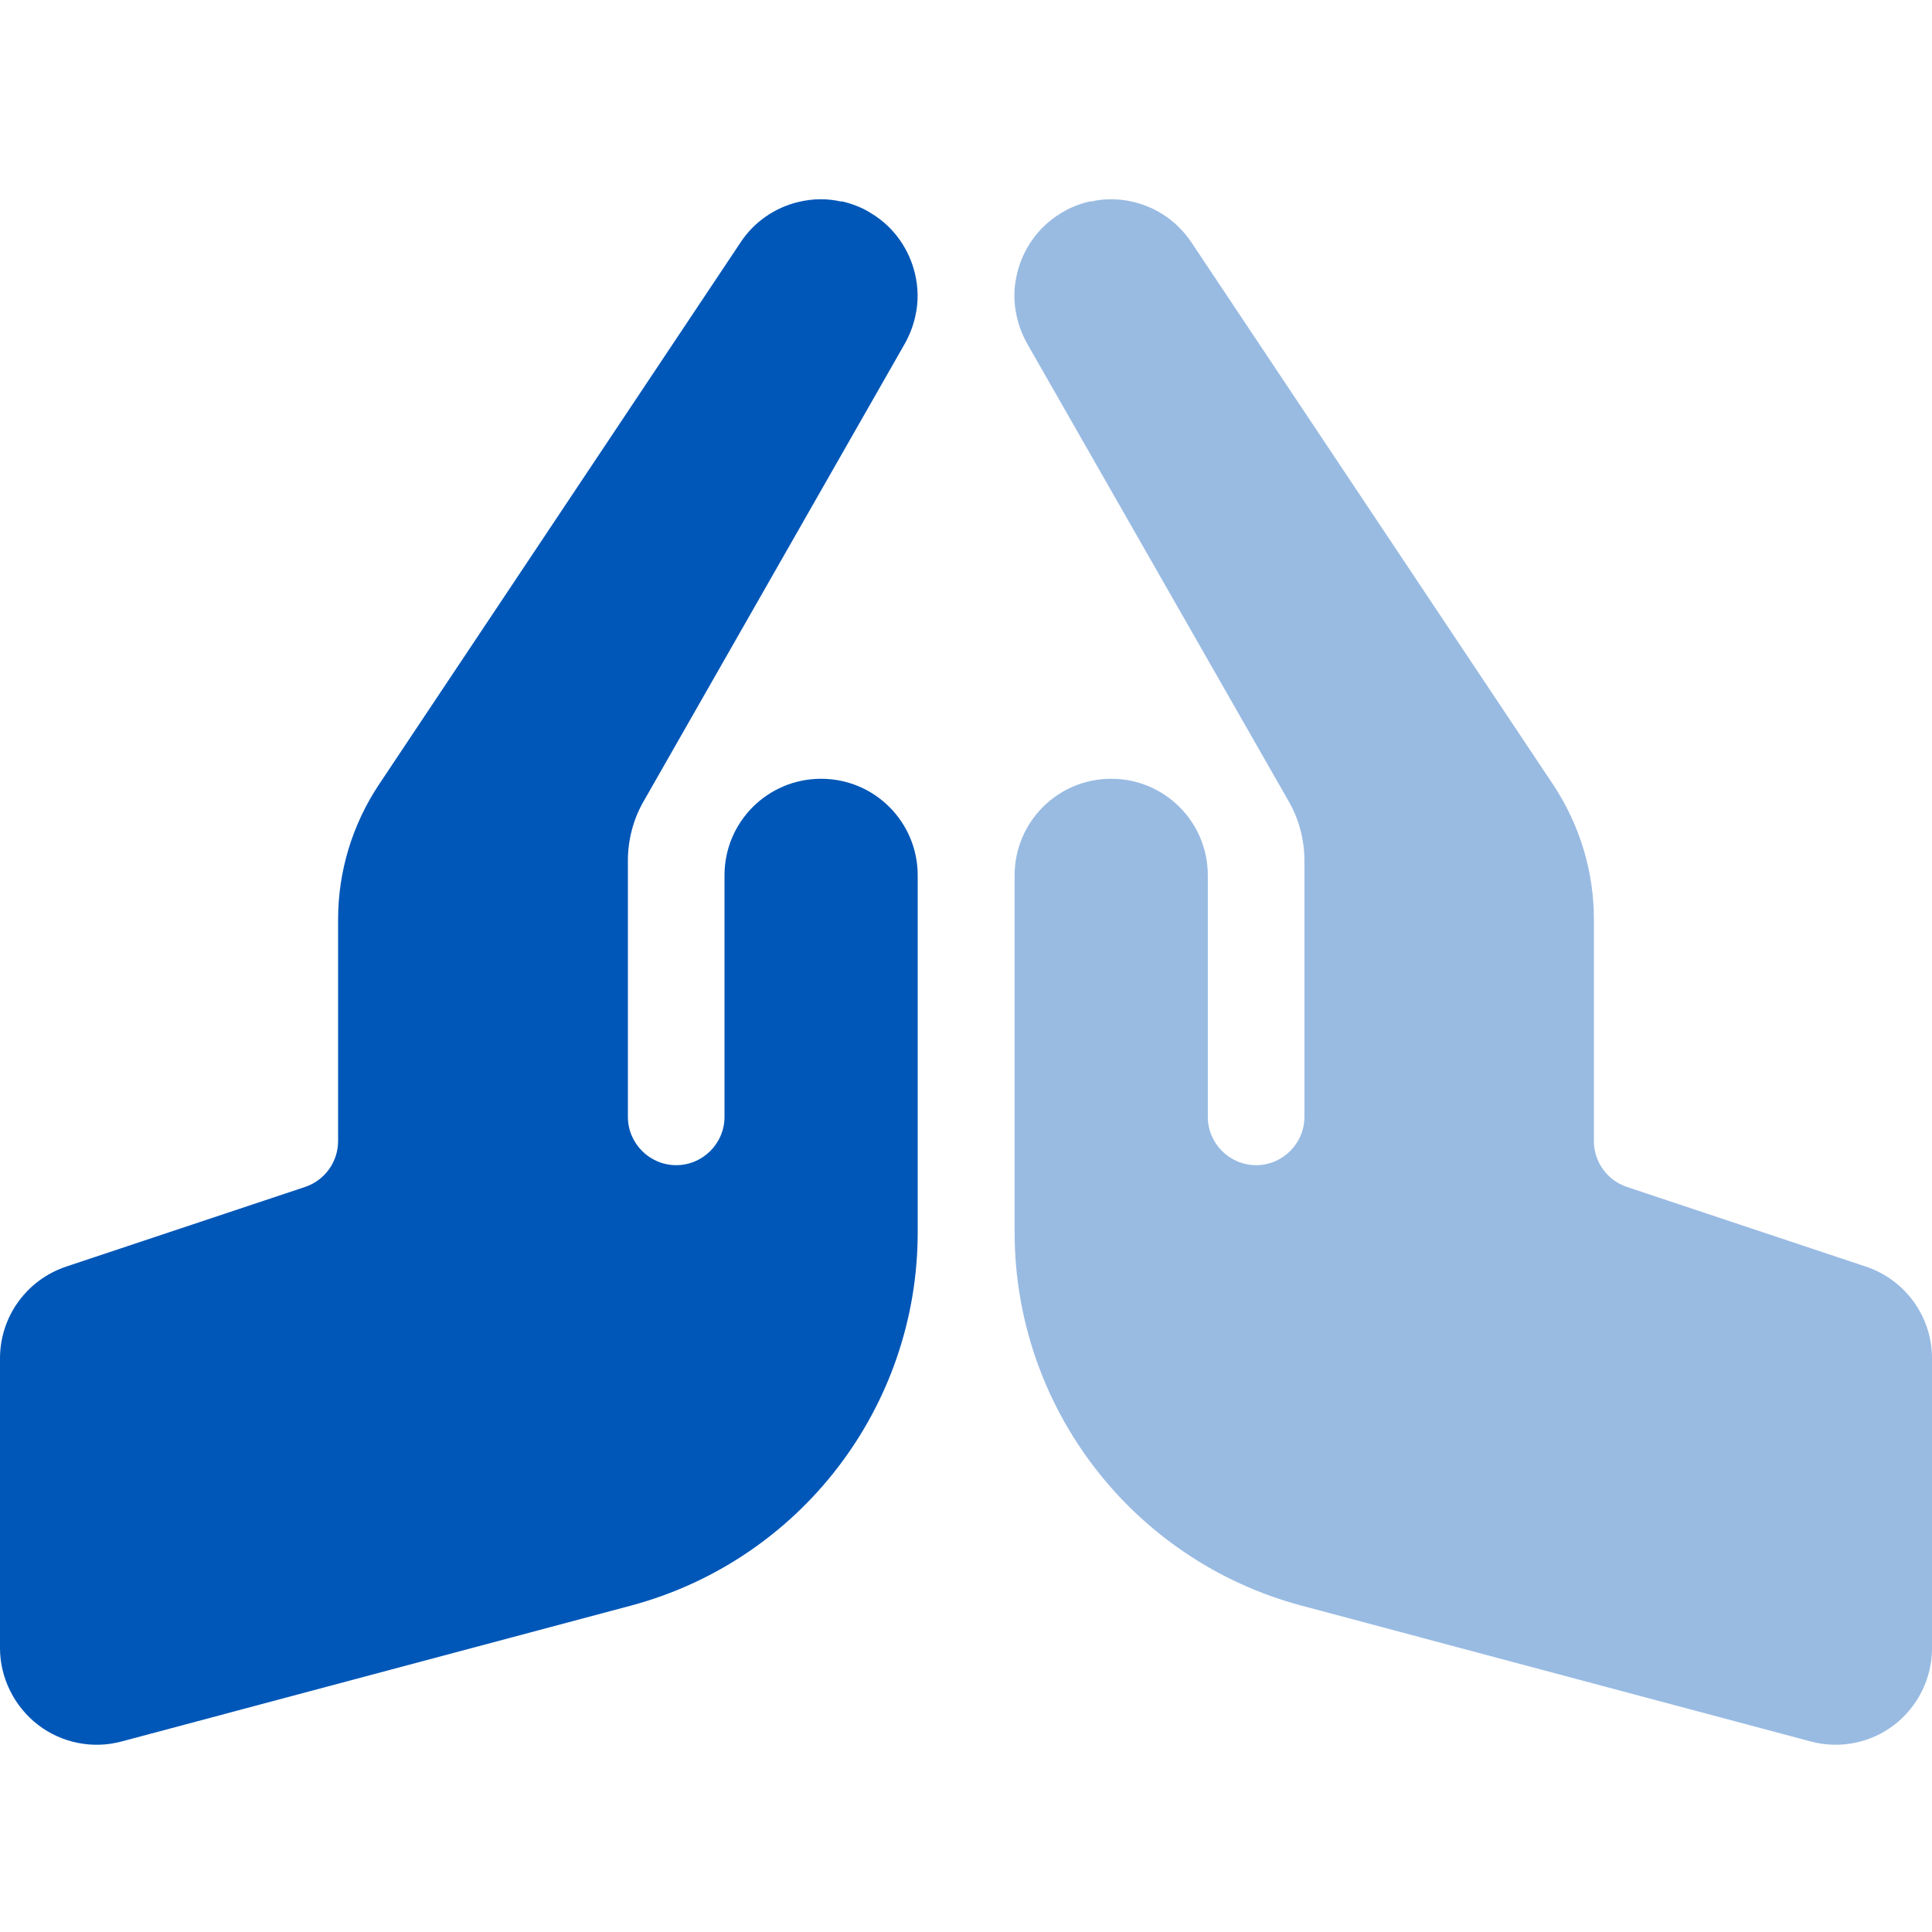 <svg width="97" height="97" viewBox="0 0 97 97" fill="none" xmlns="http://www.w3.org/2000/svg">
<g clip-path="url(#clip0_1_37)">
<path opacity="0.4" d="M54.745 10.106C54.214 10.227 53.699 10.424 53.229 10.727C52.093 11.425 51.35 12.531 51.062 13.744C50.895 14.441 50.88 15.168 51.047 15.881C51.153 16.366 51.335 16.835 51.592 17.29L64.687 40.206C65.218 41.116 65.491 42.162 65.491 43.207V56.075C65.491 57.409 64.399 58.5 63.066 58.5C61.732 58.5 60.641 57.409 60.641 56.075V43.95C60.641 41.267 58.473 39.1 55.791 39.1C53.108 39.1 50.941 41.267 50.941 43.95V61.865C50.941 70.655 56.852 78.34 65.339 80.613L90.908 87.433C92.363 87.827 93.924 87.509 95.106 86.6C96.288 85.69 97.001 84.266 97.001 82.75V68.2C97.001 66.108 95.667 64.259 93.681 63.593L81.677 59.591C80.692 59.258 80.025 58.333 80.025 57.288V46.148C80.025 43.753 79.313 41.419 77.995 39.418L59.837 12.198C59.125 11.122 58.064 10.409 56.897 10.136C56.2 9.97 55.472 9.955 54.76 10.121L54.745 10.106Z" fill="#0057B8"/>
<path d="M42.256 10.106C42.786 10.227 43.301 10.425 43.771 10.728C44.908 11.425 45.651 12.531 45.939 13.744C46.105 14.441 46.12 15.168 45.954 15.881C45.848 16.366 45.666 16.836 45.408 17.29L32.328 40.207C31.798 41.116 31.525 42.162 31.525 43.208V56.075C31.525 57.409 32.616 58.5 33.95 58.5C35.284 58.5 36.375 57.409 36.375 56.075V43.95C36.375 41.267 38.542 39.1 41.225 39.1C43.908 39.1 46.075 41.267 46.075 43.95V61.865C46.075 70.656 40.164 78.34 31.677 80.613L6.108 87.433C4.653 87.828 3.092 87.509 1.91 86.6C0.728 85.691 0 84.251 0 82.75V68.2C0 66.109 1.334 64.26 3.319 63.593L15.323 59.591C16.308 59.258 16.975 58.334 16.975 57.288V46.148C16.975 43.753 17.687 41.419 19.006 39.419L37.163 12.198C37.86 11.122 38.936 10.409 40.103 10.137C40.801 9.97 41.528 9.955 42.24 10.121L42.256 10.106Z" fill="#0057B8"/>
</g>
<defs>
<clipPath id="clip0_1_37">
<rect width="97" height="77.6" fill="white" transform="translate(0 10)"/>
</clipPath>
</defs>
</svg>
